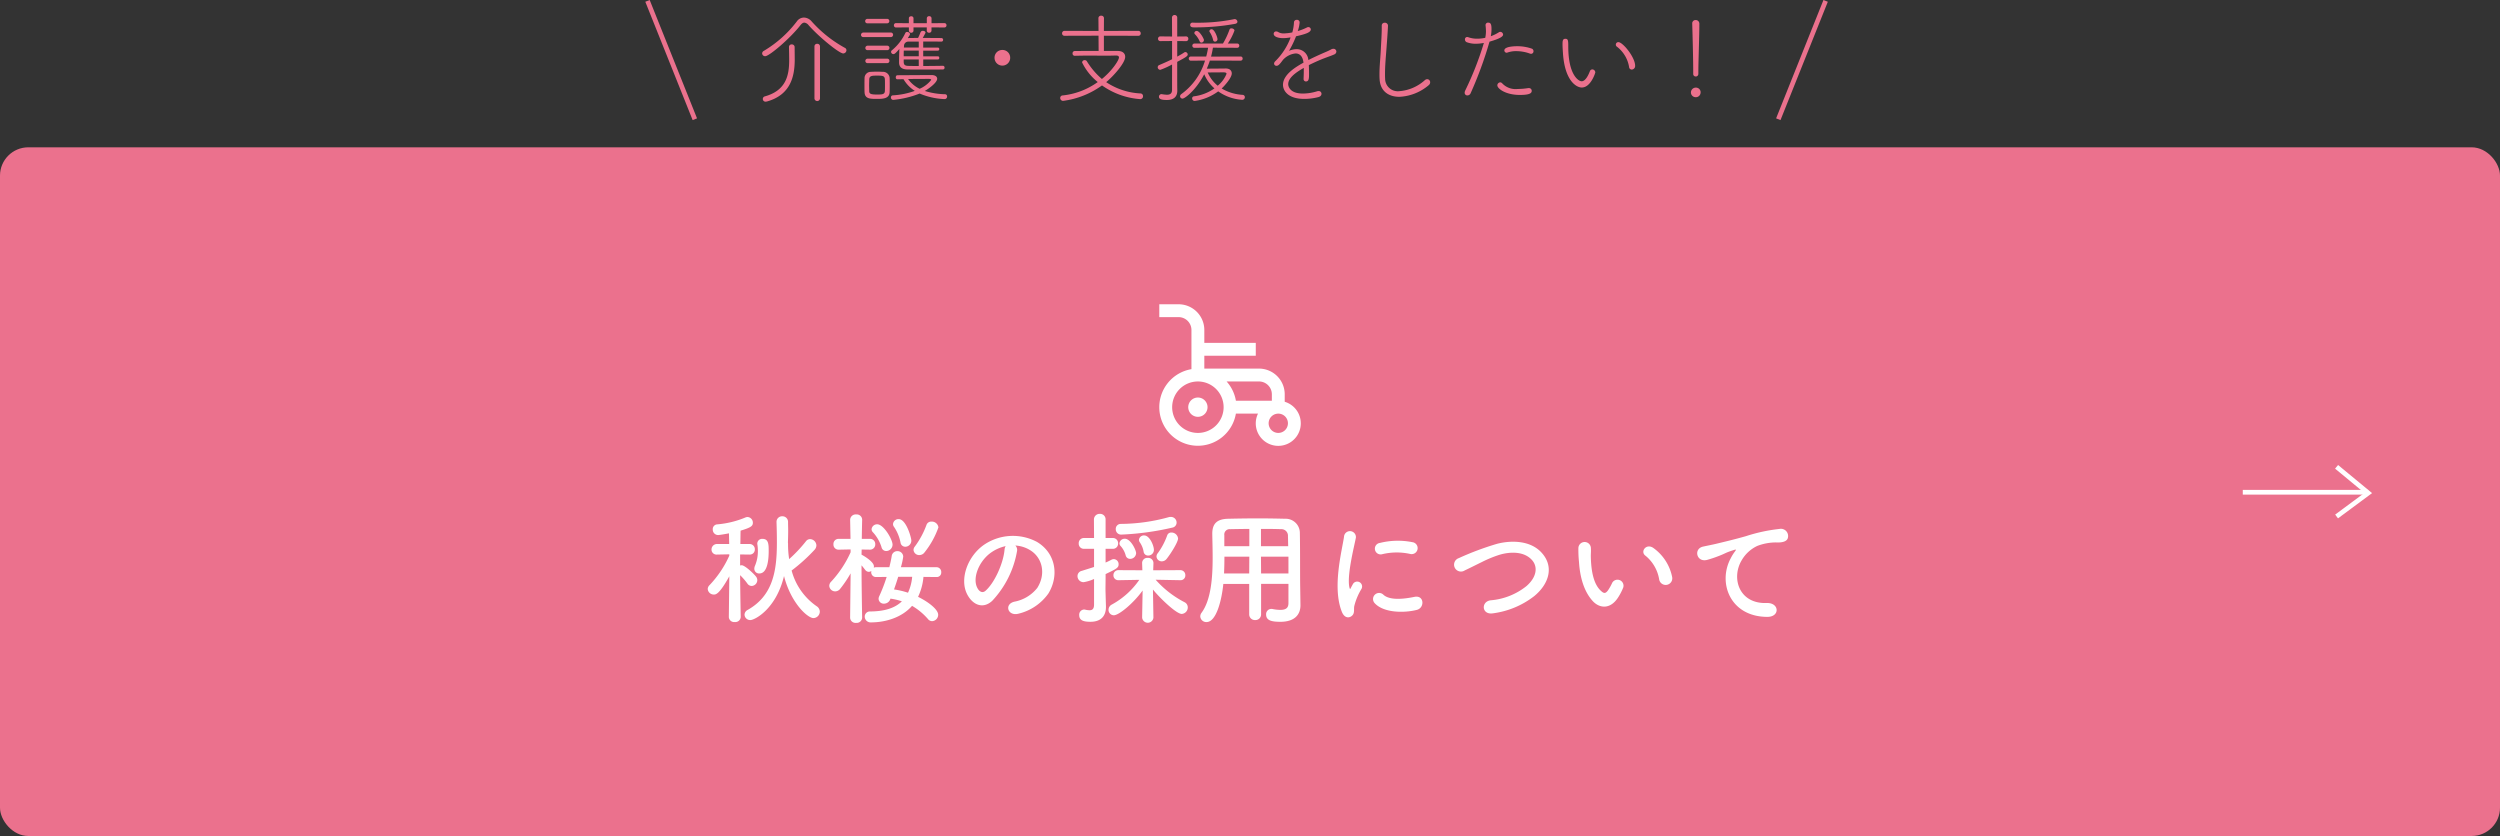 <svg xmlns="http://www.w3.org/2000/svg" xmlns:xlink="http://www.w3.org/1999/xlink" width="530" height="177.231" viewBox="0 0 530 177.231">
  <rect x="0" y="0" width="530" height="177.231" fill="#333333" stroke="none"/>
  <defs>
    <clipPath id="clip-path">
      <rect id="長方形_2431" data-name="長方形 2431" width="30" height="30" fill="#fff"/>
    </clipPath>
  </defs>
  <g id="グループ_3385" data-name="グループ 3385" transform="translate(-650 -6855.769)">
    <rect id="長方形_2070" data-name="長方形 2070" width="530" height="146" rx="6" transform="translate(650 6887)" fill="#eb718d"/>
    <path id="パス_4986" data-name="パス 4986" d="M19.446-9.576a.57.57,0,0,0-.357-.525,26.539,26.539,0,0,1-7.035-5.607,2.214,2.214,0,0,0-1.617-.8,1.861,1.861,0,0,0-1.512.819A24.441,24.441,0,0,1,1.974-9.471a.659.659,0,0,0-.4.567.63.63,0,0,0,.651.588c.861,0,5.271-3.759,7.455-6.552.294-.378.567-.567.84-.567a1.332,1.332,0,0,1,.9.546C13.9-12.117,17.976-8.9,18.753-8.9A.7.7,0,0,0,19.446-9.576ZM12.663.651a.59.59,0,0,0,1.176,0V-10.4a.551.551,0,0,0-.588-.546.551.551,0,0,0-.588.546Zm-5.4-10.92c.021.84.042,1.995.042,2.835,0,3.15-.651,6.405-5.187,7.644a.553.553,0,0,0-.4.546.562.562,0,0,0,.609.567A1.445,1.445,0,0,0,2.6,1.281C7.623-.126,8.442-4.032,8.484-7.434c0-.882-.021-2.1-.021-2.835a.569.569,0,0,0-.609-.546.535.535,0,0,0-.588.525ZM38.829-7.623a.3.3,0,0,0,.294-.336.3.3,0,0,0-.294-.336H35.721v-1.2h3.108a.3.3,0,0,0,.294-.336.291.291,0,0,0-.294-.315H35.721v-1.281c1.365,0,2.751,0,3.822.021a.369.369,0,0,0,.4-.378.363.363,0,0,0-.378-.378c-1.113-.021-2.562-.021-3.948-.021.546-.966.588-1.071.588-1.155,0-.21-.273-.357-.546-.357a.509.509,0,0,0-.5.294c-.21.546-.378.9-.525,1.218-.756,0-1.47,0-2.079.021h-.1c.42-.651.462-.714.462-.819,0-.273-.315-.483-.609-.483a.4.4,0,0,0-.378.231,10.5,10.5,0,0,1-2.835,3.654.469.469,0,0,0-.189.357.5.5,0,0,0,.5.462c.21,0,.42-.126,1.26-1.092-.042.945-.063,2.121-.063,2.856,0,.945.546,1.47,1.743,1.491,1.05.021,2.373.021,3.717.021s2.709,0,3.822-.021a.353.353,0,0,0,.357-.4.346.346,0,0,0-.357-.378c-1.2.021-2.709.042-4.158.042V-7.623ZM31.542-3.444A7.272,7.272,0,0,0,33.936-.966a16.081,16.081,0,0,1-4.62.945.428.428,0,0,0-.441.441.5.5,0,0,0,.483.525A20.171,20.171,0,0,0,34.965-.4,15,15,0,0,0,40.215.777a.523.523,0,0,0,.567-.546.435.435,0,0,0-.4-.483,15.644,15.644,0,0,1-4.326-.693c.861-.5,2.625-1.764,2.625-2.6,0-.42-.378-.777-1.239-.777H37.4c-.483,0-7.161.042-7.161.042-.21,0-.336.231-.336.441s.1.42.336.42ZM28.6-.714c.021-.462.021-.987.021-1.491,0-.525,0-1.071-.021-1.554A1.408,1.408,0,0,0,27.111-5c-.378-.021-.8-.042-1.2-.042-.42,0-.84.021-1.281.042a1.319,1.319,0,0,0-1.344,1.365c-.021.525-.021,1.071-.021,1.638,0,.42,0,.84.021,1.3C23.331.735,24.486.735,25.851.735,27.09.735,28.56.735,28.6-.714ZM40.215-14.406a.435.435,0,0,0,.441-.462.435.435,0,0,0-.441-.462l-2.73.021v-1.05a.459.459,0,0,0-.5-.441.459.459,0,0,0-.5.441v1.05H33.663v-1.05a.436.436,0,0,0-.483-.42c-.252,0-.5.126-.5.42v1.05l-2.73-.021a.435.435,0,0,0-.441.462.435.435,0,0,0,.441.462l2.73-.021v.693a.459.459,0,0,0,.5.441.452.452,0,0,0,.483-.441v-.693h2.814v.693a.459.459,0,0,0,.5.441.459.459,0,0,0,.5-.441v-.693ZM24.276-3.4c.042-.777.588-.8,1.659-.8,1.113,0,1.617.021,1.659.777.021.315.021.777.021,1.239s0,.924-.021,1.239c-.021.756-.63.756-1.722.756-1.344,0-1.575-.189-1.6-.714,0-.336-.021-.8-.021-1.26C24.255-2.646,24.276-3.108,24.276-3.4Zm4.536-8.967a.486.486,0,0,0,.525-.483.475.475,0,0,0-.525-.483H23.058a.5.5,0,0,0-.525.5.471.471,0,0,0,.525.462ZM34.965-1.407a6.393,6.393,0,0,1-2.457-2.079c1.134,0,3.885-.021,4.41-.021.336,0,.5.084.5.21A6.319,6.319,0,0,1,34.965-1.407ZM28.056-15.288a.462.462,0,0,0,.483-.483.458.458,0,0,0-.483-.462H23.9a.474.474,0,0,0-.483.483.446.446,0,0,0,.483.462ZM28.077-9.6a.462.462,0,0,0,.483-.483.458.458,0,0,0-.483-.462H23.94a.474.474,0,0,0-.483.483.446.446,0,0,0,.483.462Zm0,2.751a.462.462,0,0,0,.483-.483.458.458,0,0,0-.483-.462H23.94a.474.474,0,0,0-.483.483.446.446,0,0,0,.483.462Zm6.7.609c-.819,0-1.575,0-2.205-.021-.777-.021-.987-.273-.987-.9v-.462h3.192Zm0-2.058H31.584c0-.4,0-.819.021-1.2h3.171Zm0-1.848h-3.15c0-.126.021-.231.021-.336a.908.908,0,0,1,.987-.924h2.142ZM52.5-6.321A1.654,1.654,0,0,0,54.159-8,1.632,1.632,0,0,0,52.5-9.639,1.632,1.632,0,0,0,50.841-8,1.654,1.654,0,0,0,52.5-6.321Zm28.833-6.321a.49.49,0,0,0,.5-.525.506.506,0,0,0-.525-.525l-7.287.021.021-2.73a.532.532,0,0,0-.588-.5.532.532,0,0,0-.588.5l.021,2.73-7.2-.021a.511.511,0,0,0-.525.546.484.484,0,0,0,.5.5l7.224-.021.021,3.234c-1.743,0-3.528,0-5.04.021a.473.473,0,0,0-.483.525.452.452,0,0,0,.441.483h.021c.924-.021,2.037-.042,3.15-.042,1.134,0,2.268.021,3.234.021S76-8.442,76.461-8.463h.105c.462,0,.651.147.651.42,0,.546-1.344,2.709-3.612,4.557a15.9,15.9,0,0,1-3.192-3.759.5.5,0,0,0-.441-.231.522.522,0,0,0-.567.483,12.119,12.119,0,0,0,3.318,4.158A15.513,15.513,0,0,1,65.31,0a.535.535,0,0,0-.546.525.613.613,0,0,0,.609.63,18.037,18.037,0,0,0,8.253-3.276,15.912,15.912,0,0,0,8.043,2.9A.584.584,0,0,0,82.32.168a.555.555,0,0,0-.5-.588,14.331,14.331,0,0,1-7.308-2.394C76-4.053,78.54-6.846,78.54-8.19c0-.735-.567-1.239-1.575-1.239h-2.94v-3.234ZM103-7.371a.429.429,0,0,0,.441-.441A.418.418,0,0,0,103-8.253l-6.258.021a17.7,17.7,0,0,0,.4-1.89l5.145.021a.429.429,0,0,0,.441-.441.435.435,0,0,0-.441-.462H100.3a12.477,12.477,0,0,0,1.407-2.751c0-.273-.336-.462-.63-.462a.4.4,0,0,0-.42.252A16.558,16.558,0,0,1,99.267-11H93.219a.435.435,0,0,0-.441.462.429.429,0,0,0,.441.441l2.9-.021a18.461,18.461,0,0,1-.4,1.869H92.442a.413.413,0,0,0-.42.441.425.425,0,0,0,.42.441l3.024-.021a13.529,13.529,0,0,1-5.019,7.1.611.611,0,0,0-.273.462.516.516,0,0,0,.525.5c.483,0,2.835-1.764,4.6-5.166a8.168,8.168,0,0,0,2.163,3A9.675,9.675,0,0,1,93.114.189a.424.424,0,0,0-.378.42.541.541,0,0,0,.525.567,10.92,10.92,0,0,0,5-2.037A9.8,9.8,0,0,0,103.3.924a.547.547,0,0,0,.609-.546.488.488,0,0,0-.462-.5A9.84,9.84,0,0,1,98.994-1.47c.567-.525,2.142-2.247,2.142-3.192,0-.588-.42-1.05-1.26-1.05h-.042c-.924.021-2.856.021-3.99.042.231-.546.462-1.134.651-1.722ZM88.473-1.134c-.021.777-.462.987-1.092.987a7.587,7.587,0,0,1-1.092-.126h-.084a.526.526,0,0,0-.5.567c0,.462.483.672,1.659.672,1.617,0,2.226-.819,2.226-1.995v-.042c-.021-.756-.021-2.226-.021-2.562V-7.119c1.953-1.029,2.226-1.239,2.226-1.575a.526.526,0,0,0-.5-.5.405.405,0,0,0-.21.063c-.483.336-.987.609-1.512.9v-3.3l1.869.021a.467.467,0,0,0,.483-.5.467.467,0,0,0-.483-.5l-1.869.021v-3.99a.534.534,0,0,0-.546-.567.539.539,0,0,0-.567.567l.021,3.99L86-12.516a.484.484,0,0,0-.5.5.484.484,0,0,0,.5.5l2.478-.021v3.864c-.84.42-1.743.819-2.688,1.218a.519.519,0,0,0-.357.483.556.556,0,0,0,.546.546,16.431,16.431,0,0,0,2.5-1.134Zm4.347-14.3a.468.468,0,0,0-.5.483c0,.525.567.525.861.525a46.839,46.839,0,0,0,8.694-.756c.336-.084.462-.252.462-.441a.613.613,0,0,0-.588-.567c-.042,0-.063.021-.105.021a38.611,38.611,0,0,1-7.791.756c-.336,0-.693,0-1.008-.021ZM98.154-2.058a7.406,7.406,0,0,1-2.121-2.814c1.092,0,2.646-.021,3.339-.021.42,0,.651.084.651.315A6.225,6.225,0,0,1,98.154-2.058ZM94.71-11.193a.568.568,0,0,0,.525-.546c0-.294-.924-1.932-1.512-1.932a.493.493,0,0,0-.525.42A.436.436,0,0,0,93.3-13a4.9,4.9,0,0,1,1.029,1.533A.414.414,0,0,0,94.71-11.193Zm3.4-.714c0-.441-.63-2.121-1.239-2.121a.449.449,0,0,0-.483.378.253.253,0,0,0,.042.168,5.28,5.28,0,0,1,.756,1.743.393.393,0,0,0,.4.336A.529.529,0,0,0,98.112-11.907Zm15.5-.378a13.81,13.81,0,0,1-3.234,5.019.756.756,0,0,0-.273.525.5.5,0,0,0,.525.462c.378,0,.672-.315,1.365-1.26A4.16,4.16,0,0,1,114.66-8.9c.84,0,1.512.546,1.68,1.953-1.554.861-4.347,2.5-4.347,4.7,0,1.155.966,2.982,4.494,2.982a11.908,11.908,0,0,0,3-.378c.483-.126.672-.42.672-.714a.582.582,0,0,0-.63-.567,1.165,1.165,0,0,0-.357.063,10.317,10.317,0,0,1-2.982.462c-2.751,0-3.087-1.554-3.087-1.974,0-1.47,1.89-2.646,3.3-3.465v.609c0,.546-.021,1.155-.042,1.638v.063a.5.5,0,0,0,.483.567c.672,0,.672-.672.672-1.743,0-.588-.021-1.218-.042-1.722,1.008-.5,2.163-1.029,3.255-1.449,1.113-.42,1.533-.546,2.142-.819a.7.7,0,0,0,.441-.609.611.611,0,0,0-.63-.588,1.039,1.039,0,0,0-.5.147c-.609.336-1.26.588-1.785.819-.945.42-2.016.9-3.024,1.428a2.477,2.477,0,0,0-2.5-2.31,4.074,4.074,0,0,0-1.6.357,21.6,21.6,0,0,0,1.491-3.087c1.848-.42,3.129-.8,3.129-1.449a.516.516,0,0,0-.525-.5.7.7,0,0,0-.336.1,10.451,10.451,0,0,1-1.911.735,6.686,6.686,0,0,0,.4-1.848.535.535,0,0,0-.588-.525.562.562,0,0,0-.609.483,9.309,9.309,0,0,1-.357,2.184,10.161,10.161,0,0,1-1.764.21,2.193,2.193,0,0,1-1.155-.252.887.887,0,0,0-.483-.168.509.509,0,0,0-.546.5c0,.609.945.924,2.016.924a8.637,8.637,0,0,0,1.344-.126Zm19.32-2.5v.483c0,1.344-.126,3.15-.189,4.41-.084,1.953-.294,3.57-.294,5.4,0,.294,0,.588.021.9.084,2.667,1.89,3.885,4.2,3.885A10.326,10.326,0,0,0,142.9-2.184a.763.763,0,0,0,.294-.588.638.638,0,0,0-.609-.672.818.818,0,0,0-.546.231A9.088,9.088,0,0,1,136.626-.9a2.683,2.683,0,0,1-2.982-2.688c-.021-.336-.021-.651-.021-.987,0-1.743.168-3.486.315-5.418.294-3.885.315-4.725.315-4.83a.639.639,0,0,0-.693-.588A.593.593,0,0,0,132.93-14.784Zm21.651,3.654a66.542,66.542,0,0,1-3.948,10.08,1.178,1.178,0,0,0-.126.483A.557.557,0,0,0,151.1,0a.75.75,0,0,0,.672-.462A81.932,81.932,0,0,0,155.778-11.4c2.667-.756,2.877-1.239,2.877-1.512a.613.613,0,0,0-.588-.567.482.482,0,0,0-.294.084,8.216,8.216,0,0,1-1.722.84,7.523,7.523,0,0,0,.147-1.512c0-1.008-.168-1.365-.693-1.365a.517.517,0,0,0-.567.525v.084a10.031,10.031,0,0,1,.084,1.2,7.124,7.124,0,0,1-.147,1.407,7.82,7.82,0,0,1-1.7.189,5.494,5.494,0,0,1-1.848-.294.822.822,0,0,0-.273-.063.473.473,0,0,0-.483.525.619.619,0,0,0,.357.567,5.3,5.3,0,0,0,1.953.336A9.525,9.525,0,0,0,154.581-11.13ZM164.724-.966a.567.567,0,0,0-.609-.588h-.126a15.437,15.437,0,0,1-2.268.189,3.882,3.882,0,0,1-3.234-1.176.576.576,0,0,0-.441-.231.642.642,0,0,0-.609.63c0,.714,1.785,2.037,4.746,2.037C164.262-.1,164.724-.462,164.724-.966ZM164.6-8.82a.526.526,0,0,0,.5-.567.561.561,0,0,0-.4-.546,9.254,9.254,0,0,0-3.045-.5c-.63,0-2.73.063-2.73.882a.492.492,0,0,0,.483.5.613.613,0,0,0,.189-.042,5.291,5.291,0,0,1,1.869-.294,8.469,8.469,0,0,1,2.9.525A.893.893,0,0,0,164.6-8.82Zm21.336,3.339a.756.756,0,0,0,.714-.8c0-1.827-2.625-5.019-3.549-5.019a.525.525,0,0,0-.546.525.5.5,0,0,0,.231.441,6.8,6.8,0,0,1,2.583,4.326A.565.565,0,0,0,185.934-5.481Zm-8.883.357C176.274-3.108,175.56-3,175.308-3c-.63,0-2.835-1.3-2.835-7.371,0-1.218-.021-1.638-.609-1.638-.567,0-.609.462-.609,1.113,0,.483.021.924.084,1.848.378,6.048,2.919,7.371,3.99,7.371,1.911,0,2.877-3.087,2.877-3.213a.661.661,0,0,0-.63-.63A.585.585,0,0,0,177.051-5.124Zm23,.546v-.483c0-2.142.21-7.644.21-10.122a.766.766,0,0,0-.777-.8.7.7,0,0,0-.735.735v.042c.084,2.709.21,7.623.21,9.87v.777a.529.529,0,0,0,.546.546A.534.534,0,0,0,200.046-4.578Zm.483,3.927a1,1,0,0,0-1.05-1.008,1.037,1.037,0,0,0-1.008,1.071,1.015,1.015,0,0,0,1.008.966A1.014,1.014,0,0,0,200.529-.651Z" transform="translate(810 6876)" fill="#eb718d"/>
    <path id="パス_4987" data-name="パス 4987" d="M17.212-8.112C18.668-2.366,22.23.806,23.452.806A1.4,1.4,0,0,0,24.8-.572a1.4,1.4,0,0,0-.676-1.144,13.337,13.337,0,0,1-5.3-7.566A36.7,36.7,0,0,0,23.66-13.65a1.436,1.436,0,0,0,.416-.962,1.39,1.39,0,0,0-1.352-1.326,1.082,1.082,0,0,0-.832.416A29.544,29.544,0,0,1,18.3-11.7a20.584,20.584,0,0,1-.234-3.146,1.374,1.374,0,0,0-.026-.338c.026-.858.052-1.716.052-2.574,0-.6-.026-1.2-.026-1.82a1.178,1.178,0,0,0-1.222-1.2,1.172,1.172,0,0,0-1.222,1.222v.052q.078,2.184.078,4.29C15.7-9.256,14.9-3.978,9.516-.936A1.18,1.18,0,0,0,8.84.078a1.2,1.2,0,0,0,1.248,1.144C10.972,1.222,15.522-1.066,17.212-8.112Zm-5.226-.546c1.69,0,1.976-2.808,1.976-4.732,0-1.378,0-2.6-1.3-2.6A1.019,1.019,0,0,0,11.544-15a.72.72,0,0,0,.026.234,9.718,9.718,0,0,1,.1,1.274,7.927,7.927,0,0,1-.6,3.172,1.679,1.679,0,0,0-.156.65A1,1,0,0,0,11.986-8.658ZM8.034.546s-.1-4.966-.13-8.84A13.557,13.557,0,0,1,9.438-6.526a1.126,1.126,0,0,0,.91.52,1.251,1.251,0,0,0,1.2-1.222,1.21,1.21,0,0,0-.286-.78C10.79-8.632,8.892-10.4,8.242-10.4a1.522,1.522,0,0,0-.338.052v-2.34l1.976.026h.026a1.056,1.056,0,0,0,1.118-1.092A1.1,1.1,0,0,0,9.88-14.9H7.956c.026-1.248.026-2.288.052-2.834,2.236-.676,2.6-.988,2.6-1.69a1.2,1.2,0,0,0-1.118-1.2,1.178,1.178,0,0,0-.416.078,19.738,19.738,0,0,1-6.032,1.482,1,1,0,0,0-.936,1.066A1.146,1.146,0,0,0,3.25-16.8c.208,0,1.378-.182,2.288-.364L5.59-14.9H3.042a1.153,1.153,0,0,0-1.2,1.17,1.053,1.053,0,0,0,1.17,1.066h.026l2.574-.052v.286A22.286,22.286,0,0,1,1.43-6.188a1.183,1.183,0,0,0-.39.832,1.284,1.284,0,0,0,1.3,1.17c.416,0,1.144-.026,3.276-3.874L5.512.546V.572A1.116,1.116,0,0,0,6.76,1.638,1.141,1.141,0,0,0,8.034.572ZM46.982-13.1a18.177,18.177,0,0,0,2.964-5.33,1.408,1.408,0,0,0-1.482-1.222,1.06,1.06,0,0,0-1.04.676,18.11,18.11,0,0,1-2.47,4.6,1.185,1.185,0,0,0-.286.728,1.189,1.189,0,0,0,1.248,1.092A1.351,1.351,0,0,0,46.982-13.1Zm-4.056-1.222A1.294,1.294,0,0,0,44.2-15.678c0-.52-1.066-4.5-2.678-4.5a1.152,1.152,0,0,0-1.2,1.04.931.931,0,0,0,.208.6,9.09,9.09,0,0,1,1.378,3.3A1,1,0,0,0,42.926-14.326Zm-4.03.91a1.37,1.37,0,0,0,1.326-1.352c0-1.092-1.872-4.316-3.25-4.316a1.171,1.171,0,0,0-1.2,1.04.959.959,0,0,0,.312.676,8.311,8.311,0,0,1,1.794,3.12A1.006,1.006,0,0,0,38.9-13.416ZM49.556-7.9a.946.946,0,0,0,.988-1.014A1.008,1.008,0,0,0,49.53-9.984H41.99a15.327,15.327,0,0,0,.494-2.236,1.2,1.2,0,0,0-1.248-1.17,1.19,1.19,0,0,0-1.2,1.092c-.13.78-.312,1.56-.494,2.314H36.712a1.242,1.242,0,0,0-.468.1,1.166,1.166,0,0,0,.026-.286c0-1.04-2.444-2.392-2.574-2.444l-.052-.026.026-1.092,1.742.026h.026a1.1,1.1,0,0,0,1.118-1.144,1.1,1.1,0,0,0-1.144-1.144H33.7c.026-2.184.078-4.03.078-4.03v-.026a1.14,1.14,0,0,0-1.248-1.118,1.171,1.171,0,0,0-1.3,1.118v.026l.078,4.03h-2.5a1.082,1.082,0,0,0-1.118,1.144A1.076,1.076,0,0,0,28.782-13.7h.026l2.522-.052v.6a23.007,23.007,0,0,1-4.108,6.214,1.277,1.277,0,0,0-.416.91,1.252,1.252,0,0,0,1.248,1.17,1.351,1.351,0,0,0,1.066-.546,24,24,0,0,0,2.21-3.276L31.226.7V.728A1.145,1.145,0,0,0,32.5,1.82,1.159,1.159,0,0,0,33.774.728V.7s-.13-7.072-.13-11.076c.286.312.546.676.78.962A.981.981,0,0,0,35.178-9a1.053,1.053,0,0,0,.546-.182c0,.078-.026.13-.026.208A1,1,0,0,0,36.712-7.9l2.262-.026a34.443,34.443,0,0,1-1.56,4.056,1.366,1.366,0,0,0-.156.6,1.087,1.087,0,0,0,1.17,1.014,1.415,1.415,0,0,0,1.3-.91l.052-.156a13.7,13.7,0,0,1,2.418.572C40.664-1.248,38.376-.624,35.516-.6A1.094,1.094,0,0,0,34.32.494a1.246,1.246,0,0,0,1.326,1.222c3.146,0,6.6-1.066,8.71-3.51a13.423,13.423,0,0,1,3.38,2.808,1.129,1.129,0,0,0,.884.442A1.364,1.364,0,0,0,49.894.1c0-1.092-1.976-2.678-4.264-3.8A12.232,12.232,0,0,0,46.774-7.93L49.53-7.9Zm-5.174-.052a10.192,10.192,0,0,1-.884,3.38,16.926,16.926,0,0,0-2.964-.7c.312-.884.624-1.794.884-2.678Zm21.866-6.63a6.744,6.744,0,0,1,3.224,1.04C72.046-11.908,72.748-8.5,70.9-5.59a8.055,8.055,0,0,1-4.836,2.912c-2.236.52-1.43,3.146.858,2.548a10.869,10.869,0,0,0,6.344-4.29c2.262-3.718,1.612-8.5-2.418-10.92a10.862,10.862,0,0,0-11.232.6c-3.484,2.418-5.226,7.254-3.588,10.478,1.144,2.236,3.328,3.25,5.33,1.4a20.479,20.479,0,0,0,5.252-10.53A1.3,1.3,0,0,0,66.248-14.586Zm-2.054.13a1.839,1.839,0,0,0-.234.806c-.26,2.808-2.08,6.942-4.03,8.658-.65.572-1.326.182-1.716-.572-1.092-2,.208-5.46,2.626-7.332A8.615,8.615,0,0,1,64.194-14.456Zm35.36-3.926a1.082,1.082,0,0,0,.884-1.066,1.2,1.2,0,0,0-1.222-1.2,1.364,1.364,0,0,0-.442.052,38.771,38.771,0,0,1-10.166,1.43,1.05,1.05,0,0,0-1.066,1.118A1.126,1.126,0,0,0,88.764-16.9,58.022,58.022,0,0,0,99.554-18.382Zm-1.248,6.656c.962-1.2,2.444-3.614,2.444-4.342a1.411,1.411,0,0,0-1.4-1.274.909.909,0,0,0-.91.624,14.883,14.883,0,0,1-1.976,3.744,1.133,1.133,0,0,0-.286.728,1.1,1.1,0,0,0,1.144,1.014A1.3,1.3,0,0,0,98.306-11.726ZM95.628-13.65c0-.884-.884-3.068-2.054-3.068a1.048,1.048,0,0,0-1.118.936.9.9,0,0,0,.182.52,4.895,4.895,0,0,1,.806,1.976.944.944,0,0,0,.962.832A1.2,1.2,0,0,0,95.628-13.65Zm-3.77.7c0-.65-1.144-3.068-2.392-3.068a1.1,1.1,0,0,0-1.144.962.859.859,0,0,0,.286.624,4.88,4.88,0,0,1,1.04,1.95.945.945,0,0,0,.936.728A1.26,1.26,0,0,0,91.858-12.948ZM95.524.676l-.1-5.928c1.43,1.768,4.94,5.174,6.11,5.174a1.375,1.375,0,0,0,1.274-1.4,1.212,1.212,0,0,0-.7-1.092,21.043,21.043,0,0,1-6.11-4.758l5.226.1h.026a.994.994,0,0,0,1.04-1.04,1.043,1.043,0,0,0-1.066-1.092l-5.746.026.052-1.482v-.052a1.105,1.105,0,0,0-1.2-1.092,1.092,1.092,0,0,0-1.2,1.144l.052,1.482L88.14-9.36a1.043,1.043,0,0,0-1.092,1.066,1.022,1.022,0,0,0,1.066,1.066h.026l4.394-.078a16.949,16.949,0,0,1-5.85,5.252,1.26,1.26,0,0,0-.676,1.092A1.137,1.137,0,0,0,87.126.208c1.118,0,4.238-2.626,6.11-5.252L93.132.65V.676A1.2,1.2,0,0,0,95.524.7ZM82.94-1.976c-.026.884-.416,1.118-.962,1.118a4.249,4.249,0,0,1-.936-.13.72.72,0,0,0-.234-.026,1.094,1.094,0,0,0-1.014,1.2c0,1.222,1.144,1.4,2.392,1.4,2.418,0,3.276-1.456,3.276-3.12v-.13c-.026-.91-.1-3.276-.1-3.692,0-.364.026-1.586.026-3.172,2.392-1.144,2.756-1.352,2.756-2.08A1.067,1.067,0,0,0,87.126-11.7a1.166,1.166,0,0,0-.494.13,13.619,13.619,0,0,1-1.248.6v-2.912h1.508a1.089,1.089,0,0,0,1.144-1.144,1.089,1.089,0,0,0-1.144-1.144H85.384v-3.9a1.157,1.157,0,0,0-1.222-1.222,1.192,1.192,0,0,0-1.248,1.222l.026,3.9H80.808a1.082,1.082,0,0,0-1.118,1.144,1.082,1.082,0,0,0,1.118,1.144H82.94v3.848c-.78.26-1.638.52-2.626.832a1.135,1.135,0,0,0-.884,1.118,1.28,1.28,0,0,0,1.3,1.274,8.632,8.632,0,0,0,2.21-.676Zm41.21-.39c0,.884-.39,1.43-1.716,1.43a8.456,8.456,0,0,1-1.638-.182.975.975,0,0,0-.26-.026,1.112,1.112,0,0,0-1.118,1.2c0,1.326,1.326,1.534,3.042,1.534,3.146,0,4.238-1.664,4.238-3.484V-1.95l-.052-3.562c-.052-2.86,0-8.034-.078-11.856a3.005,3.005,0,0,0-3.094-2.886c-2.054-.052-3.9-.078-5.72-.078-2.08,0-4.134.026-6.37.078-2.366.052-3.38,1.014-3.38,3.172V-17c.026,1.43.078,3.146.078,4.992,0,4.212-.338,8.97-2.366,11.7a1.319,1.319,0,0,0-.26.754,1.275,1.275,0,0,0,1.326,1.2c2.08,0,3.224-4.654,3.562-8.086h5.486V0A1.2,1.2,0,0,0,117.1,1.222,1.192,1.192,0,0,0,118.352,0V-6.448h5.8ZM118.326-14.43V-18.1c1.4,0,2.808,0,4.212.052a1.393,1.393,0,0,1,1.508,1.508c.026.624.026,1.352.052,2.106Zm5.824,5.772h-5.8l-.026-3.562h5.824Zm-8.294-5.772h-5.3v-2.34a1.13,1.13,0,0,1,1.248-1.274c1.378-.026,2.73-.052,4.056-.052Zm-.026,5.772H110.5c.052-1.2.078-2.418.078-3.562h5.278Zm34.138-4.134a1.272,1.272,0,1,0,.442-2.5,15.7,15.7,0,0,0-6.838.156,1.224,1.224,0,1,0,.364,2.418A13.171,13.171,0,0,1,149.968-12.792Zm1.4,11.856c1.716-.442,1.586-3.2-.52-2.756-2.028.416-5.148.832-6.552-.442a1.287,1.287,0,0,0-1.846,1.794C144.326-.312,148.59-.234,151.372-.936ZM137.618.312c.65-.572.338-1.378.494-2.08a13.11,13.11,0,0,1,1.534-3.64,1.042,1.042,0,0,0-1.82-1.014c-.1.182-.39.7-.442.832-.1.234-.208.312-.286-.026-.624-2.418.936-8.528,1.352-10.634a1.264,1.264,0,1,0-2.522-.156c-.468,3.094-2.522,10.79-.442,15.912C136.006.78,136.968.884,137.618.312ZM176.28-3.874c3.2-2.652,4.238-6.37,1.43-9.308-2.392-2.5-6.344-2.522-9.308-1.768a61.3,61.3,0,0,0-8.138,3.042,1.461,1.461,0,1,0,1.274,2.6c1.274-.6,2.444-1.2,3.614-1.768a25.272,25.272,0,0,1,3.718-1.534c2.34-.7,5.278-.754,6.942,1.144,1.2,1.378,1.04,3.51-1.17,5.46A13.979,13.979,0,0,1,167-2.964c-2.08.286-1.9,3.146.52,2.756A18.065,18.065,0,0,0,176.28-3.874Zm29.2-4.108a9.974,9.974,0,0,0-3.9-6.032c-1.56-1.17-2.964.754-1.716,1.612a8.2,8.2,0,0,1,2.886,5.044A1.4,1.4,0,1,0,205.478-7.982Zm-11.362,4.29a11.9,11.9,0,0,0,1.014-2,1.277,1.277,0,0,0-2.366-.936,10.225,10.225,0,0,1-.858,1.534c-.572.78-.91.7-1.586.052-1.456-1.4-1.95-3.978-2.054-6.708-.052-1.2.052-1.248,0-2.262a1.326,1.326,0,1,0-2.652.026,25.9,25.9,0,0,0,.13,2.886c.208,3.276,1.066,6.292,2.938,8.32C190.138-1.222,192.452-.988,194.116-3.692ZM225.654.546c2.756.026,2.6-3.042-.13-2.938-5.824.208-7.566-5.252-5.278-9.074a7.493,7.493,0,0,1,3.328-3.042,11.175,11.175,0,0,1,3.874-.728c1.82.1,2.392-.416,2.548-.858a1.533,1.533,0,0,0-1.768-2,35.006,35.006,0,0,0-7.1,1.534c-2.652.754-4.914,1.274-6.188,1.586-.832.208-2.34.494-2.886.624-2.08.442-1.4,3.432.884,2.808a24.666,24.666,0,0,0,2.34-.78c1.768-.676,1.326-.676,3.276-1.3.494-.156.624-.182.208.364a8.983,8.983,0,0,0-.832,1.352C215.1-6.682,217.8.52,225.654.546Z" transform="translate(799 6986)" fill="#fff"/>
    <g id="グループ_3378" data-name="グループ 3378" transform="translate(724.97 6778.091)">
      <line id="線_182" data-name="線 182" x2="26.573" transform="translate(400.5 182.036)" fill="none" stroke="#fff" stroke-width="1"/>
      <path id="パス_3460" data-name="パス 3460" d="M3366.718-3299.355l6.716,5.55-6.716,4.977" transform="translate(-2946.333 3476)" fill="none" stroke="#fff" stroke-width="1"/>
    </g>
    <line id="線_303" data-name="線 303" x1="10.036" y1="25.091" transform="translate(787.27 6855.955)" fill="none" stroke="#eb718d" stroke-width="1"/>
    <line id="線_304" data-name="線 304" y1="25.091" x2="10.036" transform="translate(1027 6855.955)" fill="none" stroke="#eb718d" stroke-width="1"/>
    <g id="グループ_3383" data-name="グループ 3383" transform="translate(895.77 6920.274)">
      <g id="グループ_3382" data-name="グループ 3382" clip-path="url(#clip-path)">
        <path id="パス_4982" data-name="パス 4982" d="M26.591,20.675V19.091a5.454,5.454,0,0,0-5.454-5.453H9.546V10.909H20.455V8.182H9.546V5.454A5.455,5.455,0,0,0,4.091,0H0V2.727H4.091A2.729,2.729,0,0,1,6.817,5.455h0v8.3a8.177,8.177,0,1,0,9.422,9.423h4.69a4.721,4.721,0,0,0-.477,2.045,4.773,4.773,0,1,0,6.137-4.553Zm-18.409,6.6a5.454,5.454,0,1,1,5.455-5.455,5.455,5.455,0,0,1-5.455,5.455m8.06-6.818a8.146,8.146,0,0,0-1.974-4.091h6.869a2.729,2.729,0,0,1,2.727,2.727v1.364Zm8.986,6.818a2.045,2.045,0,1,1,2.045-2.045,2.046,2.046,0,0,1-2.045,2.045" fill="#fff"/>
        <path id="パス_4983" data-name="パス 4983" d="M88.087,272.709a2.045,2.045,0,1,1-2.045-2.045,2.045,2.045,0,0,1,2.045,2.045" transform="translate(-77.86 -250.892)" fill="#fff"/>
      </g>
    </g>
  </g>
</svg>
